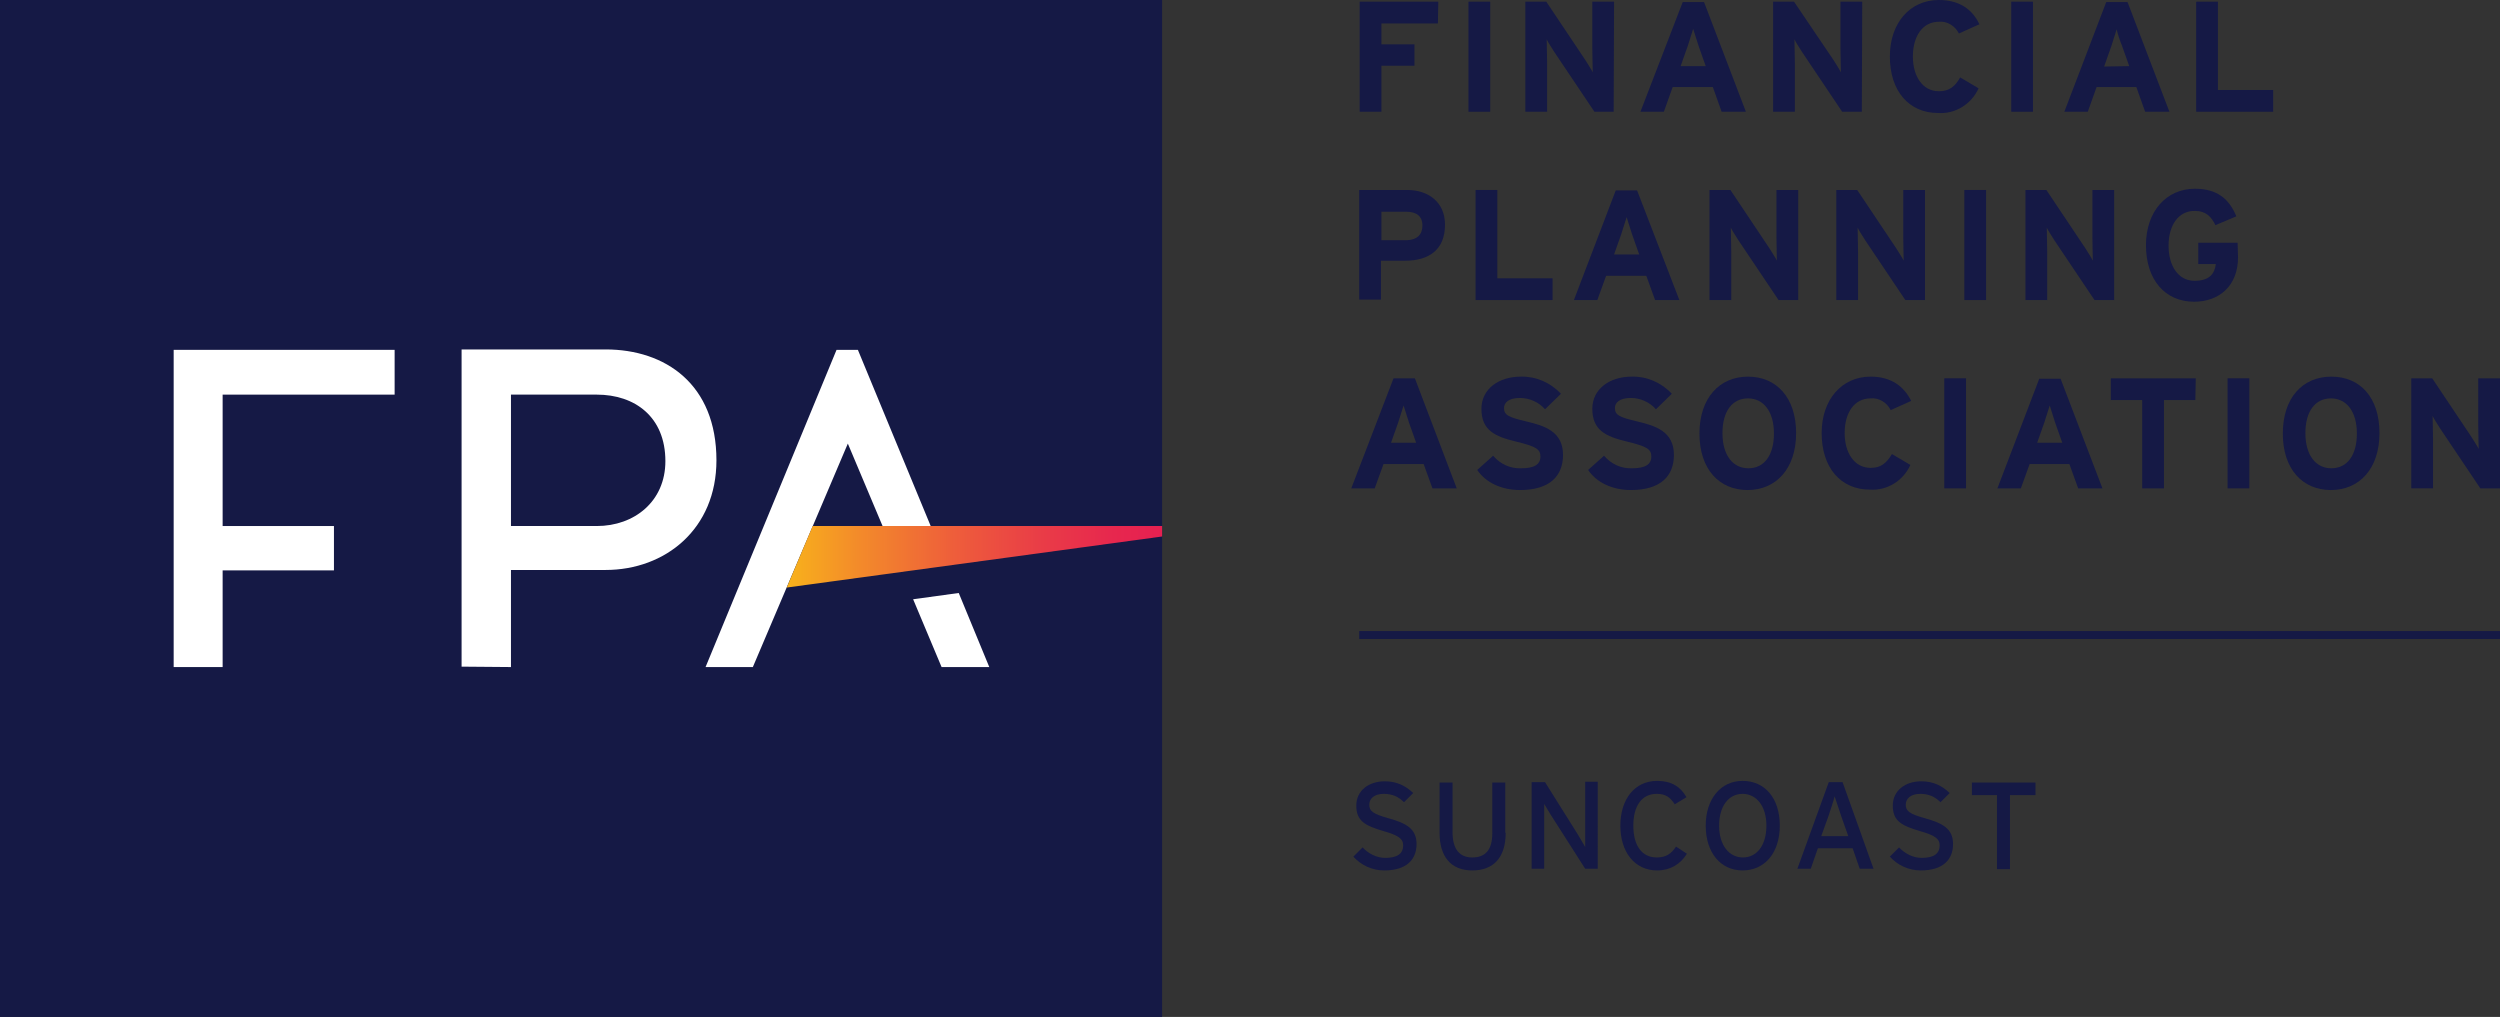 <?xml version="1.0" encoding="utf-8"?>
<!-- Generator: Adobe Illustrator 24.1.0, SVG Export Plug-In . SVG Version: 6.00 Build 0)  -->
<svg version="1.1" id="Layer_1" xmlns="http://www.w3.org/2000/svg" xmlns:xlink="http://www.w3.org/1999/xlink" x="0px" y="0px"
	 viewBox="0 0 597.4 243" style="enable-background:new 0 0 597.4 243;" xml:space="preserve">
<rect x="0" y="0" width="597.4" height="243" fill="#333333" stroke="none"/>
<style type="text/css">
	.st0{fill:#151945;}
	.st1{fill:#FFFFFF;}
	.st2{fill:url(#SVGID_1_);}
</style>
<rect class="st0" width="277.7" height="243"/>
<polygon class="st1" points="53.2,159.4 53.2,136.3 79.8,136.3 79.8,125.7 53.2,125.7 53.2,94.3 94.3,94.3 94.3,83.6 41.5,83.6 
	41.5,159.4 "/>
<path class="st1" d="M122.1,159.4v-23.2h22.6c14.3,0,26.5-9.8,26.5-26.2c0-18.2-12.2-26.5-26.5-26.5h-34.4v75.8L122.1,159.4
	L122.1,159.4z M122.1,94.3h20.5c9.1,0,16.4,5.3,16.4,15.9c0,9.6-7.4,15.5-16.4,15.5h-20.5C122.1,125.7,122.1,94.3,122.1,94.3z"/>
<polygon class="st1" points="222.4,125.7 205,83.6 199.9,83.6 168.6,159.4 179.9,159.4 202.6,106 210.9,125.7 "/>
<polygon class="st1" points="229.1,141.7 218.2,143.2 225,159.4 236.4,159.4 "/>
<linearGradient id="SVGID_1_" gradientUnits="userSpaceOnUse" x1="188" y1="681.05" x2="277.7" y2="681.05" gradientTransform="matrix(1 0 0 1 0 -548)">
	<stop  offset="1.000000e-02" style="stop-color:#F8B01C"/>
	<stop  offset="0.19" style="stop-color:#F38B2A"/>
	<stop  offset="0.45" style="stop-color:#EE5D3B"/>
	<stop  offset="0.68" style="stop-color:#E93C47"/>
	<stop  offset="0.87" style="stop-color:#E7274E"/>
	<stop  offset="1" style="stop-color:#E62051"/>
</linearGradient>
<polygon class="st2" points="277.7,128.2 188,140.4 194.2,125.7 277.7,125.7 "/>
<path class="st0" d="M343.6,5.6h-13.5v5h7.9v5.1h-7.9v11h-5.2V0.4h18.8L343.6,5.6L343.6,5.6z"/>
<path class="st0" d="M356.1,26.7h-5.2V0.4h5.2V26.7z"/>
<path class="st0" d="M385.6,26.7H381l-9.6-14.3c-0.6-1-1.5-2.3-1.8-3c0,1,0.1,4.3,0.1,5.7v11.6h-5.2V0.4h5l9.3,13.9
	c0.6,1,1.5,2.3,1.8,3c0-1-0.1-4.3-0.1-5.7V0.4h5.2L385.6,26.7z"/>
<path class="st0" d="M417.2,26.7h-5.8l-2.1-5.9h-9.6l-2.1,5.9H392l10.1-26.2h5.1L417.2,26.7z M407.6,15.8l-1.7-4.8
	c-0.5-1.5-1-3.1-1.3-4.1c-0.3,1-0.8,2.6-1.3,4.1l-1.7,4.8H407.6z"/>
<path class="st0" d="M444.9,26.7h-4.7l-9.6-14.3c-0.6-1-1.5-2.3-1.8-3c0,1,0.1,4.3,0.1,5.7v11.6h-5.2V0.4h5l9.4,13.9
	c0.6,1,1.5,2.3,1.8,3c0-1-0.1-4.3-0.1-5.7V0.4h5.2L444.9,26.7z"/>
<path class="st0" d="M473,5.8L468.1,8c-0.9-1.8-2.8-3-4.8-2.8c-3.9,0-6.2,3.5-6.2,8.3c0,4.7,2.3,8.3,6.2,8.3c2.4,0,3.8-1,5.1-3.3
	l4.4,2.6c-1.7,3.8-5.6,6.2-9.7,5.9c-6.9,0-11.5-5.2-11.5-13.5c0-8,4.8-13.5,11.7-13.5C468.4,0,471.4,2.4,473,5.8z"/>
<path class="st0" d="M485.8,26.7h-5.2V0.4h5.2V26.7z"/>
<path class="st0" d="M518.4,26.7h-5.8l-2.1-5.9H501l-2.1,5.9h-5.6l10-26.2h5.1L518.4,26.7z M508.8,15.8l-1.7-4.8
	c-0.6-1.5-1.1-3-1.3-4c-0.3,1-0.8,2.6-1.3,4.1l-1.7,4.8L508.8,15.8z"/>
<path class="st0" d="M543.2,26.7h-18.4V0.4h5.2v21.1h13.2V26.7z"/>
<path class="st0" d="M345.3,53.7c0,6.1-4,8.6-9.5,8.6H330v9.3h-5.2V45.4h11.5C341.2,45.4,345.3,48.2,345.3,53.7z M339.9,53.9
	c0-2.3-1.5-3.3-3.8-3.3h-6v6.8h6.1C338.6,57.3,339.9,56.1,339.9,53.9z"/>
<path class="st0" d="M371,71.7h-18.4V45.4h5.2v21.1H371V71.7z"/>
<path class="st0" d="M401.3,71.7h-5.8l-2.1-5.8h-9.6l-2.1,5.8h-5.6l10-26.2h5.1L401.3,71.7z M391.7,60.8L390,56
	c-0.5-1.5-1-3.1-1.3-4.1c-0.3,1-0.8,2.6-1.3,4.1l-1.7,4.8H391.7z"/>
<path class="st0" d="M429.7,71.7H425l-9.6-14.3c-0.6-1-1.5-2.3-1.8-3c0,1,0.1,4.3,0.1,5.7v11.6h-5.2V45.4h5l9.3,13.9
	c0.6,1,1.5,2.3,1.8,3c0-1-0.1-4.3-0.1-5.7V45.4h5.2L429.7,71.7z"/>
<path class="st0" d="M460,71.7h-4.7l-9.6-14.3c-0.6-1-1.5-2.3-1.8-3c0,1,0.1,4.3,0.1,5.7v11.6h-5.2V45.4h5l9.3,13.9
	c0.6,1,1.5,2.3,1.8,3c0-1-0.1-4.3-0.1-5.7V45.4h5.2L460,71.7L460,71.7z"/>
<path class="st0" d="M474.6,71.7h-5.2V45.4h5.2V71.7z"/>
<path class="st0" d="M505.2,71.7h-4.7l-9.6-14.3c-0.6-1-1.5-2.3-1.8-3c0,1,0.1,4.3,0.1,5.7v11.6H484V45.4h5l9.3,13.9
	c0.6,1,1.5,2.3,1.8,3c0-1-0.1-4.3-0.1-5.7V45.4h5.2L505.2,71.7z"/>
<path class="st0" d="M534.8,61.5c0,6.8-4.5,10.6-10.5,10.6c-6.9,0-11.5-5.2-11.5-13.5c0-8,4.8-13.5,11.7-13.5c5.4,0,8.2,2.5,9.9,6.6
	l-5,2.1c-1-2-2.2-3.4-5-3.4c-3.9,0-6.2,3.5-6.2,8.3s2.3,8.4,6.2,8.4c3.6,0,4.8-1.7,5.1-4h-4.2V58h9.4L534.8,61.5z"/>
<path class="st0" d="M348.1,116.7h-5.8l-2.1-5.8h-9.6l-2.1,5.8h-5.6L333,90.4h5.1L348.1,116.7z M338.4,105.8l-1.7-4.8
	c-0.5-1.5-1-3.1-1.3-4.1c-0.3,1-0.8,2.6-1.3,4.1l-1.7,4.8H338.4z"/>
<path class="st0" d="M373.5,108.7c0,5-3.1,8.4-10.3,8.4c-4.4,0-8.2-1.8-10.2-4.8l3.8-3.4c1.7,2,4.1,3.1,6.7,3c3.1,0,4.6-0.9,4.6-2.8
	c0-1.7-0.9-2.4-5.9-3.6s-8.2-2.7-8.2-7.8c0-4.8,4.2-7.7,9.4-7.7c3.6-0.1,7.1,1.4,9.6,4.1l-3.8,3.7c-1.5-1.7-3.7-2.7-6-2.7
	c-2.8,0-3.8,1.2-3.8,2.4c0,1.7,1.1,2.2,5.3,3.2S373.5,103,373.5,108.7z"/>
<path class="st0" d="M400,108.7c0,5-3.1,8.4-10.3,8.4c-4.4,0-8.2-1.8-10.2-4.8l3.8-3.4c1.7,2,4.1,3.1,6.7,3c3.1,0,4.6-0.9,4.6-2.8
	c0-1.7-0.9-2.4-5.9-3.6s-8.2-2.7-8.2-7.8c0-4.8,4.2-7.7,9.4-7.7c3.6-0.1,7.1,1.4,9.6,4.1l-3.8,3.7c-1.5-1.7-3.7-2.7-6-2.7
	c-2.8,0-3.8,1.2-3.8,2.4c0,1.7,1.1,2.2,5.3,3.2S400,103,400,108.7z"/>
<path class="st0" d="M429.2,103.5c0,8.5-4.8,13.6-11.6,13.6s-11.5-5-11.5-13.5S410.9,90,417.7,90S429.2,95,429.2,103.5z
	 M423.9,103.6c0-5.3-2.5-8.4-6.2-8.4s-6.1,3-6.1,8.3s2.5,8.4,6.2,8.4S423.9,108.9,423.9,103.6z"/>
<path class="st0" d="M456.7,95.8l-4.9,2.2c-0.9-1.8-2.8-3-4.8-2.8c-3.9,0-6.2,3.4-6.2,8.3c0,4.7,2.3,8.3,6.2,8.3
	c2.4,0,3.7-1,5.1-3.3l4.4,2.6c-1.7,3.8-5.6,6.2-9.7,5.9c-6.9,0-11.5-5.2-11.5-13.5c0-8,4.8-13.5,11.7-13.5
	C452,90,455,92.4,456.7,95.8z"/>
<path class="st0" d="M469.8,116.7h-5.2V90.4h5.2V116.7z"/>
<path class="st0" d="M502.4,116.7h-5.8l-2.1-5.8H485l-2.1,5.8h-5.6l10-26.2h5.1L502.4,116.7z M492.8,105.8l-1.7-4.8
	c-0.5-1.5-1-3.1-1.3-4.1c-0.3,1-0.8,2.6-1.3,4.1l-1.7,4.8H492.8z"/>
<path class="st0" d="M524.6,95.6h-7.5v21.1h-5.2V95.6h-7.5v-5.2h20.3L524.6,95.6L524.6,95.6z"/>
<path class="st0" d="M537.5,116.7h-5.2V90.4h5.2V116.7z"/>
<path class="st0" d="M568.6,103.5c0,8.5-4.8,13.6-11.6,13.6s-11.5-5-11.5-13.5S550.2,90,557.1,90S568.6,95,568.6,103.5z
	 M563.2,103.6c0-5.3-2.5-8.4-6.2-8.4s-6.1,3-6.1,8.3s2.5,8.4,6.2,8.4S563.2,108.9,563.2,103.6L563.2,103.6z"/>
<path class="st0" d="M597.4,116.7h-4.7l-9.6-14.3c-0.6-1-1.5-2.3-1.8-3c0,1,0.1,4.3,0.1,5.7v11.6h-5.2V90.4h5l9.3,13.9
	c0.6,1,1.5,2.3,1.8,3c0-1-0.1-4.3-0.1-5.7V90.4h5.2V116.7z"/>
<rect x="324.8" y="150.8" class="st0" width="272.6" height="1.9"/>
<g>
	<path class="st0" d="M338.5,201.7c0,3.7-2.4,6.3-7.7,6.3c-3,0-5.6-1.3-7.4-3.3l2.2-2.2c1.4,1.5,3.4,2.5,5.4,2.5c2.9,0,4.3-1,4.3-3
		c0-1.6-1.2-2.4-4.7-3.4c-4.4-1.3-6.5-2.4-6.5-6.1c0-3.6,3-5.8,6.8-5.8c2.8,0,4.9,1,6.8,2.8l-2.2,2.2c-1.3-1.3-2.8-2-4.8-2
		c-2.4,0-3.5,1.2-3.5,2.6c0,1.5,0.9,2.2,4.5,3.2C336,196.7,338.5,198,338.5,201.7z"/>
	<path class="st0" d="M359.8,199c0,5.8-2.8,9-8,9c-5.1,0-7.8-3.3-7.8-9v-12h3.1v11.9c0,3.9,1.6,6,4.7,6c3.3,0,4.8-2,4.8-5.8v-12.1
		h3.1V199z"/>
	<path class="st0" d="M381.8,207.6h-3l-8.3-13c-0.5-0.8-1.2-2-1.5-2.5c0,0.8,0,3.6,0,4.8v10.7h-3v-20.7h3.2l7.9,12.6
		c0.5,0.9,1.4,2.4,1.7,2.9c0-0.8,0-3.7,0-4.9v-10.7h3V207.6z"/>
	<path class="st0" d="M403.1,204c-1.5,2.5-4,4-7.1,4c-5.4,0-8.8-4.4-8.8-10.7s3.4-10.7,8.8-10.7c3.4,0,5.6,1.4,7,3.9l-2.8,1.7
		c-1.1-1.7-2.2-2.5-4.3-2.5c-3.6,0-5.6,2.9-5.6,7.6s2,7.6,5.6,7.6c2.2,0,3.5-0.9,4.6-2.6L403.1,204z"/>
	<path class="st0" d="M425.3,197.3c0,6.5-3.6,10.7-8.9,10.7c-5.2,0-8.8-4.2-8.8-10.7c0-6.4,3.6-10.7,8.8-10.7
		C421.8,186.6,425.3,190.8,425.3,197.3z M422.1,197.3c0-4.7-2.4-7.6-5.7-7.6c-3.3,0-5.6,2.9-5.6,7.6s2.4,7.6,5.7,7.6
		C419.8,204.9,422.1,202,422.1,197.3z"/>
	<path class="st0" d="M447.7,207.6h-3.3l-1.7-4.9h-8.3l-1.7,4.9h-3.2l7.5-20.7h3.3L447.7,207.6z M441.7,199.9l-1.7-4.8
		c-0.5-1.5-1.3-3.9-1.6-4.8c-0.2,0.9-1,3.3-1.5,4.8l-1.7,4.7H441.7z"/>
	<path class="st0" d="M466.7,201.7c0,3.7-2.4,6.3-7.7,6.3c-3,0-5.6-1.3-7.4-3.3l2.2-2.2c1.4,1.5,3.4,2.5,5.4,2.5c2.9,0,4.3-1,4.3-3
		c0-1.6-1.2-2.4-4.7-3.4c-4.4-1.3-6.5-2.4-6.5-6.1c0-3.6,3-5.8,6.8-5.8c2.8,0,4.9,1,6.8,2.8l-2.2,2.2c-1.3-1.3-2.8-2-4.8-2
		c-2.4,0-3.5,1.2-3.5,2.6c0,1.5,0.9,2.2,4.5,3.2C464.2,196.7,466.7,198,466.7,201.7z"/>
	<path class="st0" d="M486.3,190h-6v17.7h-3.1V190h-6v-3h15.2V190z"/>
</g>
</svg>
